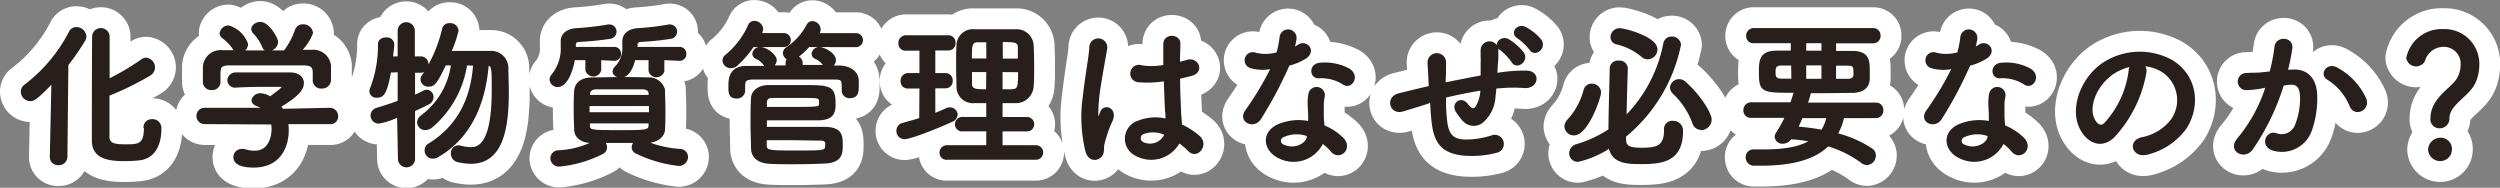 <svg xmlns="http://www.w3.org/2000/svg" viewBox="0 0 344.98 25.91"><rect x="0" y="0" width="344.98" height="25.91" fill="#808080" stroke="none"/><g stroke-linejoin="round" data-name="レイヤー 2"><path d="M7 21.57l.22-10.19c-2.16 2.25-2.6 2.45-3 2.45A1.19 1.19 0 013 12.66a1.07 1.07 0 01.46-.88 21.7 21.7 0 006.16-7.33 1 1 0 01.93-.59A1.27 1.27 0 0111.8 5a1.17 1.17 0 01-.17.58 33.1 33.1 0 01-2.32 3.36l-.13 12.63a1.06 1.06 0 01-1.12 1.1A1 1 0 017 21.59zm12.92-4a1 1 0 011-1 1.11 1.11 0 011.23 1.12c0 2.35-.88 4.05-2.9 4.31a19.14 19.14 0 01-2.09.11c-2.42 0-4.36-.42-4.36-2.73 0-.9 0-13.84.05-14.5a1.09 1.09 0 012.15.06v6.07a36.77 36.77 0 004.6-2.73.93.93 0 01.55-.2 1.24 1.24 0 011.12 1.24 1.21 1.21 0 01-.6 1 40.53 40.53 0 01-5.69 2.79v5.79c0 1 .9 1.14 2.31 1.14 1.76 0 2.69 0 2.69-2.33v-.13zM39.65 17a6.15 6.15 0 01.07 1c0 2-.92 5-4.75 5-1.72 0-2.64-.46-2.64-1.32a1 1 0 011-1 1.11 1.11 0 01.35 0 4.75 4.75 0 001.46.24c2.46 0 2.46-2.94 2.46-3.12a3.67 3.67 0 00-.07-.75l-9.3-.05a1 1 0 01-1-1 1 1 0 011-1h8.14a3.5 3.5 0 00-.88-.46c-.46-.16-.66-.44-.66-.73A1.09 1.09 0 0136 13a2.76 2.76 0 011.3.44C37.85 13 39 12.22 39 12c0-.09-.09-.14-.25-.14h-1.16c-1.41 0-3.55 0-5.09.11a.92.92 0 01-1-.92 1 1 0 011-.93h7.53c1.25 0 1.78.66 1.78 1.35 0 1.07-1.17 2-3.15 3.21.11.15.22.31.31.46l6.56-.14a1 1 0 011 1 .91.91 0 01-1 1zm3.63-7c0-.92-.48-1.08-1.38-1.1H31.78c-1.36 0-1.41.33-1.48 1.1v1.3a1 1 0 01-1.12 1 1 1 0 01-1.06-1V9.22a2.33 2.33 0 012.58-2.17h1.85a1.09 1.09 0 01-.29-.31 6.32 6.32 0 00-1.54-1.59.74.74 0 01-.29-.57 1.11 1.11 0 011.13-.94 3.89 3.89 0 012.55 2.44 1.19 1.19 0 01-.64 1h5.79a10.67 10.67 0 001.56-2.9 1 1 0 011-.7 1.2 1.2 0 011.25 1.07A6.8 6.8 0 0141.46 7H43a2.32 2.32 0 012.55 2.09v2a1.09 1.09 0 01-1.17 1 1 1 0 01-1.1-.92V9.93zm-6.22-3a.78.78 0 01-.75-.53A6 6 0 0035 4.5a.79.79 0 01-.2-.49c0-.46.55-.86 1.13-.86 1.12 0 2.33 2.16 2.33 2.67a1.24 1.24 0 01-1.2 1.1zm17.86 9.05a9.7 9.7 0 01-2.66.88 1 1 0 01-1-1A1 1 0 0152 15c1.08-.33 2.07-.64 3-1V9.84l-1.16.05c-.55 3.06-1 3.47-1.83 3.47a.83.83 0 01-.92-.74 1.06 1.06 0 01.11-.44 16.49 16.49 0 001.08-6.08c0-.55.48-.81 1-.81a.88.88 0 011 .81c0 .4-.18 1.74-.18 1.81h.9V4.25a1.06 1.06 0 012.12 0v3.66H58a.93.93 0 011 1 .92.92 0 01-.94 1h-.91v3.33c.49-.2.95-.42 1.37-.64a.77.77 0 01.37-.09.86.86 0 01.81.9 1 1 0 01-.61.9c-.57.31-1.23.6-1.94.93v6.77a1.06 1.06 0 01-2.11 0zm9.42-7.15a14 14 0 01-4.76 8.58 1.49 1.49 0 01-.9.35 1 1 0 01-1-.92 1.14 1.14 0 01.52-.91 10.54 10.54 0 004.16-7.1h-.93c-1.25 2.66-1.58 2.93-2.28 2.93a.93.93 0 01-1-.84 1.06 1.06 0 01.22-.59A19.57 19.57 0 0061.13 4a.87.87 0 01.92-.68 1 1 0 011.1.92 16.22 16.22 0 01-1 2.91h5.46a2.26 2.26 0 012.42 2.37c0 .9.06 2 .06 3.13 0 4.86-.68 9.83-5.14 9.83a8.13 8.13 0 01-1.81-.24 1.05 1.05 0 01-.79-1.06.91.91 0 01.92-1 2 2 0 01.31.05 6.33 6.33 0 001.32.2c.93 0 3.08-.11 3.08-8 0-3 0-3.37-.66-3.52-.32 4.09-1.71 9.65-6.88 12.64a1.45 1.45 0 01-.72.22 1 1 0 01-1-1.06.88.88 0 01.44-.77c4.91-3 6-7.59 6.25-11zm18.5-.73v1.5a1 1 0 01-1.94 0v-1.5h-1.69c-.31 1.91-1.15 3.72-2.25 3.72a1 1 0 01-1-.9 1.06 1.06 0 01.29-.68 5.76 5.76 0 001.25-3.92v-.73c0-.9.75-1.56 2-1.65a36.94 36.94 0 004.42-.51.62.62 0 01.18 0 .84.84 0 01.85.88.88.88 0 01-.79.86 42.24 42.24 0 01-4.27.42c-.35 0-.55.19-.55.53v.41h5.44a.79.79 0 01.79.83.79.79 0 01-.79.84zm6.23 11.4a15 15 0 004.75 1.1 1 1 0 011 1 1.14 1.14 0 01-1.17 1.1 17.76 17.76 0 01-5.85-1.7.83.83 0 01-.51-.74 1.05 1.05 0 01.33-.73h-4.29a1 1 0 01.31.75.86.86 0 01-.48.77 16.49 16.49 0 01-5.95 1.74 1.06 1.06 0 01-1.14-1 1 1 0 011-1 11.88 11.88 0 004.82-1.25h-.18c-1.51 0-2.31-.73-2.35-1.68s-.07-1.71-.07-2.57c0-1 0-2 .07-2.86s.7-1.67 2.35-1.69c1.24 0 2.47-.05 3.75-.05s2.57 0 3.93.05a2.16 2.16 0 012.25 1.56c0 .9.06 1.82.06 2.75s0 1.87-.06 2.79-1 1.67-2.36 1.7zm-7.84-5.06v1.1h8.45v-1.1zm8.39-1.61c0-.44-.33-.68-1-.7h-6.33c-.66 0-1 .37-1 .72v.31h8.36zm-8.34 4v.41c0 .77.37.77 4.13.77s4.16 0 4.21-.77v-.41zm10.27-8.73V9.8a1 1 0 01-1.93 0V8.17h-2.07c-.57 2.4-1.67 2.44-1.89 2.44-.53 0-1-.33-1-.74a.77.77 0 01.24-.55A3.73 3.73 0 0086 6.41v-.73c0-.9.73-1.58 2-1.67a34.61 34.61 0 004.29-.51.55.55 0 01.18 0 .86.86 0 01.84.88.89.89 0 01-.77.86 40.05 40.05 0 01-4.14.42c-.33 0-.55.17-.55.55v.39h5.94a.78.78 0 01.79.83.78.78 0 01-.79.84zm12.36-1.8A14.55 14.55 0 01101.63 9a1.2 1.2 0 01-.73.28 1 1 0 01-1.08-.92.9.9 0 01.38-.71 11.44 11.44 0 003.16-4.16.77.77 0 01.75-.48 1.1 1.1 0 011.08 1 1.72 1.72 0 01-.24.68h3.21a.84.84 0 110 1.68zm7.68 0A9.16 9.16 0 01110 7.84a.93.93 0 01.64.88v.37h3.23a.62.62 0 01-.24-.22 2.71 2.71 0 00-1.11-.87.65.65 0 01-.4-.57.91.91 0 011-.81c.42 0 2.11.7 2.11 1.69a1 1 0 01-.57.86h1.14c1.19 0 2.53.57 2.58 1.94v.79c0 .81-.09 1.52-1.1 1.52a.92.92 0 01-1-.86c0-1.62 0-1.69-1.19-1.71h-11.11c-1.19 0-1.26.37-1.28.9v.86a1 1 0 01-1.06.86c-1 0-1-.69-1-1.57s0-2.66 2.35-2.68h2.77a.66.66 0 01-.22-.22 2.71 2.71 0 00-1.21-1 .65.65 0 01-.39-.57.9.9 0 011-.81c.8 0 2.12 1 2.12 1.69a1 1 0 01-.53.84h2v-.43a.88.88 0 01.2-.59.93.93 0 01-.57-.8.84.84 0 01.42-.7 8.79 8.79 0 002.86-3.19.74.74 0 01.68-.4 1.05 1.05 0 011 1 .9.9 0 01-.15.49l-.11.17h5.26a.84.84 0 110 1.68zm-5.89 11.26h8.16c2.16.05 2.31 1 2.31 2.31s-.07 2.42-2.49 2.51c-1.14.05-2.7.09-4.22.09-1.19 0-2.36 0-3.26-.06-1.25-.07-2.4-.58-2.44-2 0-1-.07-2.15-.07-3.25 0-1.26 0-2.49.07-3.66 0-.81.77-1.71 2.33-1.71h4.4c4 0 4.69 0 4.69 2.49 0 1.06-.15 2.07-2.18 2.13h-7.3zm0-2.75h2.53c4.8 0 4.82 0 4.91-.48a1 1 0 000-.24c0-.77 0-.77-2.6-.77h-4c-.6 0-.84.33-.84.73zm8.3 4.89c0-.22-.2-.47-.66-.49-1.17 0-3.11-.06-4.89-.06h-2.77v.86c0 .81.57.81 4.14.81 3.78 0 4.11 0 4.16-.66zm13-7.68h-1.7a.84.84 0 01-.9-.88.92.92 0 01.9-1h1.7V6.87h-2a.84.84 0 01-.9-.88.92.92 0 01.9-1h5.87a.86.86 0 01.86.93.85.85 0 01-.86.92h-1.93v3.37h1.54a.86.86 0 01.86.92.86.86 0 01-.86.93h-1.54v3.69c.57-.22 1.12-.46 1.65-.7a1 1 0 01.5-.11.91.91 0 01.93.88 1 1 0 01-.68.88c-2.07.95-5.7 2.38-6.52 2.38a1 1 0 01-1-1 1 1 0 01.75-1c.82-.22 1.61-.44 2.4-.69zm3.7 9.83a.84.84 0 01-.93-.83.91.91 0 01.93-.93h5.52V18h-3.32a.86.86 0 01-1-.84.9.9 0 011-.9h3.32v-2.15h-1.78a2.14 2.14 0 01-2.33-2.14c0-.9-.05-1.89-.05-2.88s0-2 .05-2.86a2.15 2.15 0 012.35-2.07h5.68a2.23 2.23 0 012.37 2.05c.05 1 .07 2 .07 3.06 0 .88 0 1.8-.07 2.68a2.33 2.33 0 01-2.37 2.16h-1.92v2.16h3.5a.87.87 0 110 1.74h-3.5v2.15h4.73a.88.88 0 010 1.76zm5.52-16.21h-1.23c-1 0-1 .5-1 2.48h2.24zm0 4.11H134v1.74c0 .88.7.88 2.2.88zm4.36-1.61V6.59c0-.91-.55-.91-2.33-.91v2.53zm-2.36 1.61v2.62h1.39c.94-.05 1-.35 1-2.6zm11.7 11.11a19.88 19.88 0 01-.36-7.72c.29-2.66.77-5.13.88-6.56a1.12 1.12 0 112.23 0c-.16 1-.53 2.9-.82 4.77a25.82 25.82 0 00-.42 4.6c0 .4.07.46.29 0 .07-.13.22-.53.26-.64.51-1 2.18-.3 1.39 1.35a13.13 13.13 0 00-.68 1.73c-.18.55-.31 1-.4 1.39-.17.62.11 1.23-.44 1.76s-1.56.51-1.93-.68zm6.84.46a2.49 2.49 0 01.33-4.62 6.28 6.28 0 013.87-.26c0-.35 0-.68-.06-1.1-.07-.9-.11-2.6-.18-4.33a15.45 15.45 0 01-3.61.15 1.08 1.08 0 11.44-2.09 9 9 0 003.1-.07v-3c.05-1.43 2.2-1.24 2.11 0 0 .62-.06 1.54-.06 2.62.37-.11.77-.2 1.12-.31 1.43-.44 2.38 1.57.48 2-.52.13-1.05.26-1.58.37 0 1.72.09 3.43.13 4.51 0 .55.11 1.28.13 2a10.26 10.26 0 012.49 1.61c1.26 1.14-.31 3.06-1.41 1.89a9.65 9.65 0 00-1.36-1.14 4.36 4.36 0 01-5.94 1.77zm4-2.88a3.93 3.93 0 00-3-.13.73.73 0 00-.13 1.3 2.29 2.29 0 003.19-1.17zm11.86-9.22a1 1 0 11.64-1.89 5.84 5.84 0 003-.07 14.07 14.07 0 00.44-2.22 1.05 1.05 0 012.09.2 7.28 7.28 0 01-.3 1.34 7.44 7.44 0 00.7-.37c1-.71 2.38.66 1 1.67a8.25 8.25 0 01-2.36 1 54.87 54.87 0 01-3.94 7.42c-.81 1.32-2.92.46-2-1a42.63 42.63 0 003.6-6 5.91 5.91 0 01-2.87-.08zm3.79 12.39c-2-1-2.29-3.41 0-4.42a7.2 7.2 0 014.23-.42v-.77c0-.55-.05-1.1-.07-1.65a6.49 6.49 0 01.11-1.47 1 1 0 012 .39 4.73 4.73 0 00-.13 1v1.69c0 .42.07.88.09 1.36a8.07 8.07 0 012.68 1.76c1.26 1.39-.52 2.95-1.58 1.68a6.35 6.35 0 00-1.25-1.15 4.41 4.41 0 01-6.08 2zm.7-2.88a.66.66 0 000 1.27c1.32.66 3.1 0 3.35-1.16v-.22a4.38 4.38 0 00-3.35.11zm4.89-8.12c-1.21.07-1.3-1.76.11-1.89a6.93 6.93 0 014 .77c1.5.9.36 2.73-.72 2a5.64 5.64 0 00-3.39-.88zm15 3.52c-1.93.62-2.77.86-3.43 1.06-1.74.5-2.33-1.83-.5-2.27 1-.24 2.59-.64 3.56-.86l.64-.15v-.27c-.05-1.27-.11-2.2-.16-3.14a1.16 1.16 0 012.31-.09c0 .7 0 1.72-.06 2.75v.29c1.45-.31 3.27-.66 5.08-1V8.67a8.41 8.41 0 000-.86v-.88a1.1 1.1 0 012.2 0c0 .75 0 1.39-.08 2 0 .37-.05.81-.07 1.25l.57-.07a22 22 0 013.65-.24c1.81.11 1.46 2.27-.33 2.16a20.09 20.09 0 00-3.1 0l-.92.07c0 .37-.07.77-.11 1.14a5.05 5.05 0 01-1.7 3.59 1.92 1.92 0 01-2.7-.33 9.13 9.13 0 01-.88-1.19c-.58-1 .64-2 1.49-.88.64.84 1 .73 1.32.26a5.33 5.33 0 00.64-2.33c-1.82.29-3.54.66-5 1 0 1 0 2.11.11 2.88.17 2.37.88 3.1 2.73 3.14a11.92 11.92 0 003.58-.57 1.13 1.13 0 11.62 2.16 13.27 13.27 0 01-4.56.37c-2.88-.31-3.94-1.67-4.24-4.66-.09-.79-.16-1.83-.2-2.75zm11.7-5.68a7.78 7.78 0 00-1.6-1.69c-1.06-.68.06-1.87 1.05-1.3a7.64 7.64 0 012 1.76c.75 1.1-.85 2.25-1.45 1.23zm2.47-1.71a7.8 7.8 0 00-1.68-1.61c-1.1-.66 0-1.91 1-1.36a7.08 7.08 0 012.09 1.69c.76 1.08-.78 2.27-1.41 1.28zM216 17.46a1.4 1.4 0 01.39-.88 9.74 9.74 0 002.25-4.12 1 1 0 011-.79 1.13 1.13 0 011.17 1.08c0 .68-1.74 5.81-3.63 5.81a1.18 1.18 0 01-1.18-1.1zm8.27 1.89c0 1 .86 1.16 2.24 1.16 2.16 0 3.24-.28 3.24-2.59a1 1 0 011.1-1.12 1.21 1.21 0 011.27 1.27c0 4.18-2.79 4.45-5.72 4.45-1.78 0-3.89-.05-4.29-2.18a13.66 13.66 0 01-4.35 1.87 1.06 1.06 0 01-1.1-1.06 1.21 1.21 0 011-1.16 17.14 17.14 0 004.42-2.07c0-2.47.13-5.72.17-8.43a1 1 0 011.13-1 1 1 0 011.12 1c-.07 2.16-.13 4.53-.18 6.62A19.62 19.62 0 00229.65 6a1 1 0 011-.83 1.11 1.11 0 011.19 1 21.91 21.91 0 01-7.59 12.63zm2.38-11.55a8.34 8.34 0 00-3.56-1.8.89.89 0 01-.73-.88 1.12 1.12 0 011.17-1.1c.7 0 5.06 1.16 5.06 2.79a1.25 1.25 0 01-1.17 1.25 1.13 1.13 0 01-.77-.26zm8.1 10a1.12 1.12 0 01-1.08-.79 10.67 10.67 0 00-2.75-4.18 1.08 1.08 0 01-.35-.75 1.14 1.14 0 011.91-.73c1.94 1.68 3.59 4.23 3.59 5.17a1.34 1.34 0 01-1.32 1.31zm19.6-1.62a8.16 8.16 0 01-.88 2.31 15.6 15.6 0 014.78 2.09 1 1 0 01.48.9 1.18 1.18 0 01-1.1 1.17 1.11 1.11 0 01-.68-.24 14.82 14.82 0 00-4.71-2.34c-1.85 1.79-4.82 2.67-9.22 2.67h-1a1 1 0 01-1-1 .94.94 0 011-1h1.41c2.86 0 5-.38 6.45-1.3a21 21 0 00-2.77-.35 1.35 1.35 0 01-1.1.62.94.94 0 01-1-.82 1.09 1.09 0 01.2-.55 16.11 16.11 0 001.21-2.2h-4.77a.88.88 0 01-.95-.9.94.94 0 01.95-1h5.52c.15-.46.31-.95.46-1.45a.21.21 0 010-.11c-4.42 0-4.79 0-4.79-2.65 0-1.62 0-2.9 2.33-2.92h2.07V5.84H242a.85.85 0 01-.92-.88A.92.92 0 01242 4h16.48a.88.88 0 01.9.92.88.88 0 01-.9.93h-5.24v1.3h2.36c2.2 0 2.29 1.21 2.29 2.53v1.23c-.06 1-.68 1.76-2.24 1.78s-3.78.05-5.9.05a.21.21 0 010 .13 8.24 8.24 0 01-.45 1.41h9.55a.88.88 0 01.91.94.89.89 0 01-.91.95zm-7.06-7.26h-1.48c-.85 0-.92.4-.92 1.06s.11 1 1 1h1.43zm1.34 7.26c-.2.48-.39.95-.62 1.41a33.6 33.6 0 013.42.44 6.28 6.28 0 00.74-1.85zm2.84-10.34h-2.35v1.28h2.35zm0 3.06h-2.35V11h2.35zM255 11c.66 0 .84-.33.88-.57a3.62 3.62 0 000-.49c0-.83-.11-1-.94-1h-1.7V11zm11.56-1.71a1 1 0 11.64-1.89 5.84 5.84 0 003-.07 14.07 14.07 0 00.44-2.22 1.05 1.05 0 012.09.2 7.28 7.28 0 01-.3 1.34 7.44 7.44 0 00.7-.37c1-.71 2.38.66 1 1.67a8.12 8.12 0 01-2.36 1 54.87 54.87 0 01-3.94 7.42c-.81 1.32-2.92.46-1.95-1a42.63 42.63 0 003.6-6 5.91 5.91 0 01-2.92-.08zm3.78 12.39c-2-1-2.28-3.41 0-4.42a7.2 7.2 0 014.23-.42v-.77c0-.55-.05-1.1-.07-1.65a6.49 6.49 0 01.11-1.47 1 1 0 012 .39 4.73 4.73 0 00-.13 1v1.69c0 .42.07.88.09 1.36a8.07 8.07 0 012.68 1.76c1.26 1.39-.52 2.95-1.58 1.68a6.35 6.35 0 00-1.25-1.15 4.42 4.42 0 01-6.08 2zm.71-2.88a.66.66 0 000 1.27c1.32.66 3.1 0 3.35-1.16v-.22a4.38 4.38 0 00-3.35.11zm4.95-8.12c-1.21.07-1.3-1.76.11-1.89a6.93 6.93 0 014 .77c1.5.9.36 2.73-.72 2a5.64 5.64 0 00-3.39-.88zm20.06-.68a17.34 17.34 0 01-4.44 8.91c-1.7 1.56-3.54.7-4.51-1.19-1.39-2.73.09-6.82 3-8.87a9.17 9.17 0 019.5-.5c3.41 2 4 6.09 2.05 9.24a9.22 9.22 0 01-5.37 3.63c-1.94.5-2.62-1.72-.73-2.16a6.79 6.79 0 004.09-2.46 4.75 4.75 0 00-1.21-6.74 5.71 5.71 0 00-2.68-.86 1.11 1.11 0 01.3 1zm-4.88.41C289.13 12 288 14.9 289 16.6c.33.64.9 1 1.45.48a13.21 13.21 0 003.41-7.33 1.55 1.55 0 01.2-.68 7.31 7.31 0 00-2.88 1.32zm25.1-.68c1.85-.15 3.26.93 3.35 3.39a13.26 13.26 0 01-.75 4.91 4.26 4.26 0 01-5.17 2.64c-1.74-.51-1-2.53.31-2.2a2.1 2.1 0 002.79-1.19 9.76 9.76 0 00.7-3.81c0-1.34-.46-2-1.47-1.89-.33 0-.66.07-1 .11a32.52 32.52 0 01-4.27 8.85c-1.06 1.49-3.35.22-1.92-1.39a21.1 21.1 0 003.9-7.15h-.26a14.63 14.63 0 01-2.38.31 1.06 1.06 0 11-.07-2.11c.68-.07 1.37 0 2.16-.11l1.1-.11a23.89 23.89 0 00.68-3.5c.16-1.43 2.4-1.3 2.22.18a28 28 0 01-.63 3.1zm8.1 4.95a7.89 7.89 0 00-3.15-3.78c-1.08-.59-.11-2.24 1.26-1.45a9 9 0 013.91 4.18c.6 1.45-1.4 2.42-2.02 1.05zm11.13 1.65c0-2.79 2.88-4.07 3.67-5.52a3.76 3.76 0 00.49-1.8 2.45 2.45 0 00-2.51-2.67 2.8 2.8 0 00-2.66 2.05 1.25 1.25 0 01-2.33-.39 4.85 4.85 0 015-3.86A4.67 4.67 0 01342 9a6 6 0 01-.44 2.2c-.79 2-3.68 3.11-3.68 5.11a1.22 1.22 0 01-1.23 1.27 1.11 1.11 0 01-1.14-1.25zm1.19 5.77a1.53 1.53 0 01-1.52-1.45 1.59 1.59 0 011.52-1.52 1.42 1.42 0 011.52 1.52 1.47 1.47 0 01-1.52 1.45z" fill="none" stroke="#fff" stroke-width="6"/><path d="M7 21.57l.22-10.19c-2.16 2.25-2.6 2.45-3 2.45A1.19 1.19 0 013 12.66a1.07 1.07 0 01.46-.88 21.7 21.7 0 006.16-7.33 1 1 0 01.93-.59A1.27 1.27 0 0111.8 5a1.17 1.17 0 01-.17.58 33.1 33.1 0 01-2.32 3.36l-.13 12.63a1.06 1.06 0 01-1.12 1.1A1 1 0 017 21.59zm12.92-4a1 1 0 011-1 1.11 1.11 0 011.23 1.12c0 2.35-.88 4.05-2.9 4.31a19.14 19.14 0 01-2.09.11c-2.42 0-4.36-.42-4.36-2.73 0-.9 0-13.84.05-14.5a1.09 1.09 0 012.15.06v6.07a36.77 36.77 0 004.6-2.73.93.93 0 01.55-.2 1.24 1.24 0 011.12 1.24 1.21 1.21 0 01-.6 1 40.53 40.53 0 01-5.69 2.79v5.79c0 1 .9 1.14 2.31 1.14 1.76 0 2.69 0 2.69-2.33v-.13zM39.65 17a6.15 6.15 0 01.07 1c0 2-.92 5-4.75 5-1.72 0-2.64-.46-2.64-1.32a1 1 0 011-1 1.11 1.11 0 01.35 0 4.75 4.75 0 001.46.24c2.46 0 2.46-2.94 2.46-3.12a3.67 3.67 0 00-.07-.75l-9.3-.05a1 1 0 01-1-1 1 1 0 011-1h8.14a3.5 3.5 0 00-.88-.46c-.46-.16-.66-.44-.66-.73A1.09 1.09 0 0136 13a2.76 2.76 0 011.3.44C37.85 13 39 12.22 39 12c0-.09-.09-.14-.25-.14h-1.16c-1.41 0-3.55 0-5.09.11a.92.92 0 01-1-.92 1 1 0 011-.93h7.53c1.25 0 1.78.66 1.78 1.35 0 1.07-1.17 2-3.15 3.21.11.15.22.31.31.46l6.56-.14a1 1 0 011 1 .91.91 0 01-1 1zm3.63-7c0-.92-.48-1.08-1.38-1.1H31.78c-1.36 0-1.41.33-1.48 1.1v1.3a1 1 0 01-1.12 1 1 1 0 01-1.06-1V9.22a2.33 2.33 0 012.58-2.17h1.85a1.09 1.09 0 01-.29-.31 6.32 6.32 0 00-1.54-1.59.74.74 0 01-.29-.57 1.11 1.11 0 011.13-.94 3.89 3.89 0 012.55 2.44 1.19 1.19 0 01-.64 1h5.79a10.67 10.67 0 001.56-2.9 1 1 0 011-.7 1.2 1.2 0 011.25 1.07A6.8 6.8 0 0141.46 7H43a2.32 2.32 0 012.55 2.09v2a1.09 1.09 0 01-1.17 1 1 1 0 01-1.1-.92V9.93zm-6.22-3a.78.78 0 01-.75-.53A6 6 0 0035 4.5a.79.79 0 01-.2-.49c0-.46.55-.86 1.13-.86 1.12 0 2.33 2.16 2.33 2.67a1.24 1.24 0 01-1.2 1.1zm17.86 9.05a9.7 9.7 0 01-2.66.88 1 1 0 01-1-1A1 1 0 0152 15c1.08-.33 2.07-.64 3-1V9.84l-1.16.05c-.55 3.06-1 3.47-1.83 3.47a.83.83 0 01-.92-.74 1.06 1.06 0 01.11-.44 16.49 16.49 0 001.08-6.08c0-.55.48-.81 1-.81a.88.88 0 011 .81c0 .4-.18 1.74-.18 1.81h.9V4.25a1.06 1.06 0 012.12 0v3.66H58a.93.93 0 011 1 .92.92 0 01-.94 1h-.91v3.33c.49-.2.95-.42 1.37-.64a.77.77 0 01.37-.09.86.86 0 01.81.9 1 1 0 01-.61.9c-.57.31-1.23.6-1.94.93v6.77a1.06 1.06 0 01-2.11 0zm9.42-7.15a14 14 0 01-4.76 8.58 1.49 1.49 0 01-.9.35 1 1 0 01-1-.92 1.14 1.14 0 01.52-.91 10.54 10.54 0 004.16-7.1h-.93c-1.25 2.66-1.58 2.93-2.28 2.93a.93.93 0 01-1-.84 1.06 1.06 0 01.22-.59A19.57 19.57 0 0061.13 4a.87.87 0 01.92-.68 1 1 0 011.1.92 16.22 16.22 0 01-1 2.91h5.46a2.26 2.26 0 012.42 2.37c0 .9.06 2 .06 3.13 0 4.86-.68 9.83-5.14 9.83a8.13 8.13 0 01-1.81-.24 1.05 1.05 0 01-.79-1.06.91.91 0 01.92-1 2 2 0 01.31.05 6.33 6.33 0 001.32.2c.93 0 3.08-.11 3.08-8 0-3 0-3.37-.66-3.52-.32 4.09-1.71 9.65-6.88 12.64a1.45 1.45 0 01-.72.22 1 1 0 01-1-1.06.88.88 0 01.44-.77c4.91-3 6-7.59 6.25-11zm18.5-.73v1.5a1 1 0 01-1.94 0v-1.5h-1.69c-.31 1.91-1.15 3.72-2.25 3.72a1 1 0 01-1-.9 1.06 1.06 0 01.29-.68 5.76 5.76 0 001.25-3.92v-.73c0-.9.75-1.56 2-1.65a36.94 36.94 0 004.42-.51.62.62 0 01.18 0 .84.84 0 01.85.88.88.88 0 01-.79.86 42.24 42.24 0 01-4.27.42c-.35 0-.55.19-.55.53v.41h5.44a.79.79 0 01.79.83.79.79 0 01-.79.84zm6.23 11.4a15 15 0 004.75 1.1 1 1 0 011 1 1.14 1.14 0 01-1.17 1.1 17.76 17.76 0 01-5.85-1.7.83.83 0 01-.51-.74 1.05 1.05 0 01.33-.73h-4.29a1 1 0 01.31.75.86.86 0 01-.48.77 16.49 16.49 0 01-5.95 1.74 1.06 1.06 0 01-1.14-1 1 1 0 011-1 11.88 11.88 0 004.82-1.25h-.18c-1.51 0-2.31-.73-2.35-1.68s-.07-1.71-.07-2.57c0-1 0-2 .07-2.86s.7-1.67 2.35-1.69c1.24 0 2.47-.05 3.75-.05s2.57 0 3.93.05a2.16 2.16 0 012.25 1.56c0 .9.06 1.82.06 2.75s0 1.87-.06 2.79-1 1.67-2.36 1.7zm-7.84-5.06v1.1h8.45v-1.1zm8.39-1.61c0-.44-.33-.68-1-.7h-6.33c-.66 0-1 .37-1 .72v.31h8.36zm-8.34 4v.41c0 .77.37.77 4.13.77s4.16 0 4.21-.77v-.41zm10.27-8.73V9.8a1 1 0 01-1.93 0V8.17h-2.07c-.57 2.4-1.67 2.44-1.89 2.44-.53 0-1-.33-1-.74a.77.77 0 01.24-.55A3.73 3.73 0 0086 6.41v-.73c0-.9.73-1.58 2-1.67a34.61 34.61 0 004.29-.51.55.55 0 01.18 0 .86.86 0 01.84.88.89.89 0 01-.77.86 40.05 40.05 0 01-4.14.42c-.33 0-.55.17-.55.55v.39h5.94a.78.78 0 01.79.83.78.78 0 01-.79.84zm12.36-1.8A14.55 14.55 0 01101.63 9a1.2 1.2 0 01-.73.28 1 1 0 01-1.08-.92.9.9 0 01.38-.71 11.44 11.44 0 003.16-4.16.77.77 0 01.75-.48 1.1 1.1 0 011.08 1 1.72 1.72 0 01-.24.68h3.21a.84.84 0 110 1.68zm7.68 0A9.16 9.16 0 01110 7.84a.93.93 0 01.64.88v.37h3.23a.62.62 0 01-.24-.22 2.71 2.71 0 00-1.11-.87.65.65 0 01-.4-.57.91.91 0 011-.81c.42 0 2.11.7 2.11 1.69a1 1 0 01-.57.86h1.14c1.19 0 2.53.57 2.58 1.94v.79c0 .81-.09 1.52-1.1 1.52a.92.92 0 01-1-.86c0-1.62 0-1.69-1.19-1.71h-11.11c-1.19 0-1.26.37-1.28.9v.86a1 1 0 01-1.06.86c-1 0-1-.69-1-1.57s0-2.66 2.35-2.68h2.77a.66.66 0 01-.22-.22 2.71 2.71 0 00-1.21-1 .65.65 0 01-.39-.57.9.9 0 011-.81c.8 0 2.12 1 2.12 1.69a1 1 0 01-.53.84h2v-.43a.88.88 0 01.2-.59.93.93 0 01-.57-.8.84.84 0 01.42-.7 8.79 8.79 0 002.86-3.19.74.74 0 01.68-.4 1.05 1.05 0 011 1 .9.9 0 01-.15.49l-.11.17h5.26a.84.84 0 110 1.68zm-5.89 11.26h8.16c2.16.05 2.31 1 2.31 2.31s-.07 2.42-2.49 2.51c-1.14.05-2.7.09-4.22.09-1.19 0-2.36 0-3.26-.06-1.25-.07-2.4-.58-2.44-2 0-1-.07-2.15-.07-3.25 0-1.26 0-2.49.07-3.66 0-.81.77-1.71 2.33-1.71h4.4c4 0 4.69 0 4.69 2.49 0 1.06-.15 2.07-2.18 2.13h-7.3zm0-2.75h2.53c4.8 0 4.82 0 4.91-.48a1 1 0 000-.24c0-.77 0-.77-2.6-.77h-4c-.6 0-.84.33-.84.73zm8.3 4.89c0-.22-.2-.47-.66-.49-1.17 0-3.11-.06-4.89-.06h-2.77v.86c0 .81.57.81 4.14.81 3.78 0 4.11 0 4.16-.66zm13-7.68h-1.7a.84.84 0 01-.9-.88.92.92 0 01.9-1h1.7V6.87h-2a.84.84 0 01-.9-.88.92.92 0 01.9-1h5.87a.86.86 0 01.86.93.85.85 0 01-.86.92h-1.93v3.37h1.54a.86.86 0 01.86.92.86.86 0 01-.86.93h-1.54v3.69c.57-.22 1.12-.46 1.65-.7a1 1 0 01.5-.11.91.91 0 01.93.88 1 1 0 01-.68.88c-2.07.95-5.7 2.38-6.52 2.38a1 1 0 01-1-1 1 1 0 01.75-1c.82-.22 1.61-.44 2.4-.69zm3.7 9.83a.84.84 0 01-.93-.83.91.91 0 01.93-.93h5.52V18h-3.32a.86.86 0 01-1-.84.9.9 0 011-.9h3.32v-2.15h-1.78a2.14 2.14 0 01-2.33-2.14c0-.9-.05-1.89-.05-2.88s0-2 .05-2.86a2.15 2.15 0 012.35-2.07h5.68a2.23 2.23 0 012.37 2.05c.05 1 .07 2 .07 3.06 0 .88 0 1.8-.07 2.68a2.33 2.33 0 01-2.37 2.16h-1.92v2.16h3.5a.87.87 0 110 1.74h-3.5v2.15h4.73a.88.88 0 010 1.76zm5.52-16.21h-1.23c-1 0-1 .5-1 2.48h2.24zm0 4.11H134v1.74c0 .88.7.88 2.2.88zm4.36-1.61V6.59c0-.91-.55-.91-2.33-.91v2.53zm-2.36 1.61v2.62h1.39c.94-.05 1-.35 1-2.6zm11.7 11.11a19.88 19.88 0 01-.36-7.72c.29-2.66.77-5.13.88-6.56a1.12 1.12 0 112.23 0c-.16 1-.53 2.9-.82 4.77a25.82 25.82 0 00-.42 4.6c0 .4.07.46.29 0 .07-.13.22-.53.26-.64.51-1 2.18-.3 1.39 1.35a13.13 13.13 0 00-.68 1.73c-.18.55-.31 1-.4 1.39-.17.62.11 1.23-.44 1.76s-1.56.51-1.93-.68zm6.84.46a2.49 2.49 0 01.33-4.62 6.28 6.28 0 013.87-.26c0-.35 0-.68-.06-1.1-.07-.9-.11-2.6-.18-4.33a15.45 15.45 0 01-3.61.15 1.08 1.08 0 11.44-2.09 9 9 0 003.1-.07v-3c.05-1.43 2.2-1.24 2.11 0 0 .62-.06 1.54-.06 2.62.37-.11.77-.2 1.12-.31 1.43-.44 2.38 1.57.48 2-.52.13-1.05.26-1.58.37 0 1.72.09 3.43.13 4.51 0 .55.11 1.28.13 2a10.26 10.26 0 012.49 1.61c1.26 1.14-.31 3.06-1.41 1.89a9.65 9.65 0 00-1.36-1.14 4.36 4.36 0 01-5.94 1.77zm4-2.88a3.93 3.93 0 00-3-.13.73.73 0 00-.13 1.3 2.29 2.29 0 003.19-1.17zm11.86-9.22a1 1 0 11.64-1.89 5.84 5.84 0 003-.07 14.07 14.07 0 00.44-2.22 1.05 1.05 0 012.09.2 7.28 7.28 0 01-.3 1.34 7.44 7.44 0 00.7-.37c1-.71 2.38.66 1 1.67a8.25 8.25 0 01-2.36 1 54.87 54.87 0 01-3.94 7.42c-.81 1.32-2.92.46-2-1a42.63 42.63 0 003.6-6 5.91 5.91 0 01-2.87-.08zm3.79 12.39c-2-1-2.29-3.41 0-4.42a7.2 7.2 0 014.23-.42v-.77c0-.55-.05-1.1-.07-1.65a6.49 6.49 0 01.11-1.47 1 1 0 012 .39 4.73 4.73 0 00-.13 1v1.69c0 .42.07.88.09 1.36a8.07 8.07 0 012.68 1.76c1.26 1.39-.52 2.95-1.58 1.68a6.35 6.35 0 00-1.25-1.15 4.41 4.41 0 01-6.08 2zm.7-2.88a.66.66 0 000 1.27c1.32.66 3.1 0 3.35-1.16v-.22a4.38 4.38 0 00-3.35.11zm4.89-8.12c-1.21.07-1.3-1.76.11-1.89a6.93 6.93 0 014 .77c1.5.9.36 2.73-.72 2a5.64 5.64 0 00-3.39-.88zm15 3.52c-1.93.62-2.77.86-3.43 1.06-1.74.5-2.33-1.83-.5-2.27 1-.24 2.59-.64 3.56-.86l.64-.15v-.27c-.05-1.27-.11-2.2-.16-3.14a1.16 1.16 0 012.31-.09c0 .7 0 1.72-.06 2.75v.29c1.45-.31 3.27-.66 5.08-1V8.67a8.41 8.41 0 000-.86v-.88a1.1 1.1 0 012.2 0c0 .75 0 1.39-.08 2 0 .37-.05.81-.07 1.25l.57-.07a22 22 0 013.65-.24c1.81.11 1.46 2.27-.33 2.16a20.09 20.09 0 00-3.1 0l-.92.07c0 .37-.07.77-.11 1.14a5.05 5.05 0 01-1.7 3.59 1.92 1.92 0 01-2.7-.33 9.13 9.13 0 01-.88-1.19c-.58-1 .64-2 1.49-.88.64.84 1 .73 1.32.26a5.33 5.33 0 00.64-2.33c-1.82.29-3.54.66-5 1 0 1 0 2.11.11 2.88.17 2.37.88 3.1 2.73 3.14a11.92 11.92 0 003.58-.57 1.13 1.13 0 11.62 2.16 13.27 13.27 0 01-4.56.37c-2.88-.31-3.94-1.67-4.24-4.66-.09-.79-.16-1.83-.2-2.75zm11.7-5.68a7.78 7.78 0 00-1.6-1.69c-1.06-.68.06-1.87 1.05-1.3a7.64 7.64 0 012 1.76c.75 1.1-.85 2.25-1.45 1.23zm2.47-1.71a7.8 7.8 0 00-1.68-1.61c-1.1-.66 0-1.91 1-1.36a7.08 7.08 0 012.09 1.69c.76 1.08-.78 2.27-1.41 1.28zM216 17.46a1.4 1.4 0 01.39-.88 9.74 9.74 0 002.25-4.12 1 1 0 011-.79 1.13 1.13 0 011.17 1.08c0 .68-1.74 5.81-3.63 5.81a1.18 1.18 0 01-1.18-1.1zm8.27 1.89c0 1 .86 1.16 2.24 1.16 2.16 0 3.24-.28 3.24-2.59a1 1 0 011.1-1.12 1.21 1.21 0 011.27 1.27c0 4.18-2.79 4.45-5.72 4.45-1.78 0-3.89-.05-4.29-2.18a13.66 13.66 0 01-4.35 1.87 1.06 1.06 0 01-1.1-1.06 1.21 1.21 0 011-1.16 17.14 17.14 0 004.42-2.07c0-2.47.13-5.72.17-8.43a1 1 0 011.13-1 1 1 0 011.12 1c-.07 2.16-.13 4.53-.18 6.62A19.62 19.62 0 00229.65 6a1 1 0 011-.83 1.11 1.11 0 011.19 1 21.91 21.91 0 01-7.59 12.63zm2.38-11.55a8.34 8.34 0 00-3.56-1.8.89.89 0 01-.73-.88 1.12 1.12 0 011.17-1.1c.7 0 5.06 1.16 5.06 2.79a1.25 1.25 0 01-1.17 1.25 1.13 1.13 0 01-.77-.26zm8.1 10a1.12 1.12 0 01-1.08-.79 10.67 10.67 0 00-2.75-4.18 1.08 1.08 0 01-.35-.75 1.14 1.14 0 011.91-.73c1.94 1.68 3.59 4.23 3.59 5.17a1.34 1.34 0 01-1.32 1.31zm19.6-1.62a8.16 8.16 0 01-.88 2.31 15.6 15.6 0 014.78 2.09 1 1 0 01.48.9 1.18 1.18 0 01-1.1 1.17 1.11 1.11 0 01-.68-.24 14.82 14.82 0 00-4.71-2.34c-1.85 1.79-4.82 2.67-9.22 2.67h-1a1 1 0 01-1-1 .94.94 0 011-1h1.41c2.86 0 5-.38 6.45-1.3a21 21 0 00-2.77-.35 1.35 1.35 0 01-1.1.62.94.94 0 01-1-.82 1.09 1.09 0 01.2-.55 16.11 16.11 0 001.21-2.2h-4.77a.88.88 0 01-.95-.9.94.94 0 01.95-1h5.52c.15-.46.31-.95.46-1.45a.21.21 0 010-.11c-4.42 0-4.79 0-4.79-2.65 0-1.62 0-2.9 2.33-2.92h2.07V5.84H242a.85.85 0 01-.92-.88A.92.92 0 01242 4h16.48a.88.88 0 01.9.92.88.88 0 01-.9.93h-5.24v1.3h2.36c2.2 0 2.29 1.21 2.29 2.53v1.23c-.06 1-.68 1.76-2.24 1.78s-3.78.05-5.9.05a.21.21 0 010 .13 8.24 8.24 0 01-.45 1.41h9.55a.88.88 0 01.91.94.89.89 0 01-.91.95zm-7.06-7.26h-1.48c-.85 0-.92.4-.92 1.06s.11 1 1 1h1.43zm1.34 7.26c-.2.48-.39.95-.62 1.41a33.6 33.6 0 013.42.44 6.28 6.28 0 00.74-1.85zm2.84-10.34h-2.35v1.28h2.35zm0 3.06h-2.35V11h2.35zM255 11c.66 0 .84-.33.88-.57a3.62 3.62 0 000-.49c0-.83-.11-1-.94-1h-1.7V11zm11.56-1.71a1 1 0 11.64-1.89 5.84 5.84 0 003-.07 14.07 14.07 0 00.44-2.22 1.05 1.05 0 012.09.2 7.28 7.28 0 01-.3 1.34 7.44 7.44 0 00.7-.37c1-.71 2.38.66 1 1.67a8.12 8.12 0 01-2.36 1 54.87 54.87 0 01-3.94 7.42c-.81 1.32-2.92.46-1.95-1a42.63 42.63 0 003.6-6 5.91 5.91 0 01-2.92-.08zm3.78 12.39c-2-1-2.28-3.41 0-4.42a7.2 7.2 0 014.23-.42v-.77c0-.55-.05-1.1-.07-1.65a6.49 6.49 0 01.11-1.47 1 1 0 012 .39 4.73 4.73 0 00-.13 1v1.69c0 .42.07.88.09 1.36a8.07 8.07 0 012.68 1.76c1.26 1.39-.52 2.95-1.58 1.68a6.35 6.35 0 00-1.25-1.15 4.42 4.42 0 01-6.08 2zm.71-2.88a.66.66 0 000 1.27c1.32.66 3.1 0 3.35-1.16v-.22a4.38 4.38 0 00-3.35.11zm4.95-8.12c-1.21.07-1.3-1.76.11-1.89a6.93 6.93 0 014 .77c1.5.9.36 2.73-.72 2a5.64 5.64 0 00-3.39-.88zm20.06-.68a17.34 17.34 0 01-4.44 8.91c-1.7 1.56-3.54.7-4.51-1.19-1.39-2.73.09-6.82 3-8.87a9.17 9.17 0 019.5-.5c3.41 2 4 6.09 2.05 9.24a9.22 9.22 0 01-5.37 3.63c-1.94.5-2.62-1.72-.73-2.16a6.79 6.79 0 004.09-2.46 4.75 4.75 0 00-1.21-6.74 5.71 5.71 0 00-2.68-.86 1.11 1.11 0 01.3 1zm-4.88.41C289.13 12 288 14.9 289 16.6c.33.64.9 1 1.45.48a13.21 13.21 0 003.41-7.33 1.55 1.55 0 01.2-.68 7.31 7.31 0 00-2.88 1.32zm25.1-.68c1.85-.15 3.26.93 3.35 3.39a13.26 13.26 0 01-.75 4.91 4.26 4.26 0 01-5.17 2.64c-1.74-.51-1-2.53.31-2.2a2.1 2.1 0 002.79-1.19 9.76 9.76 0 00.7-3.81c0-1.34-.46-2-1.47-1.89-.33 0-.66.07-1 .11a32.52 32.52 0 01-4.27 8.85c-1.06 1.49-3.35.22-1.92-1.39a21.1 21.1 0 003.9-7.15h-.26a14.63 14.63 0 01-2.38.31 1.06 1.06 0 11-.07-2.11c.68-.07 1.37 0 2.16-.11l1.1-.11a23.89 23.89 0 00.68-3.5c.16-1.43 2.4-1.3 2.22.18a28 28 0 01-.63 3.1zm8.1 4.95a7.89 7.89 0 00-3.15-3.78c-1.08-.59-.11-2.24 1.26-1.45a9 9 0 013.91 4.18c.6 1.45-1.4 2.42-2.02 1.05zm11.13 1.65c0-2.79 2.88-4.07 3.67-5.52a3.76 3.76 0 00.49-1.8 2.45 2.45 0 00-2.51-2.67 2.8 2.8 0 00-2.66 2.05 1.25 1.25 0 01-2.33-.39 4.85 4.85 0 015-3.86A4.67 4.67 0 01342 9a6 6 0 01-.44 2.2c-.79 2-3.68 3.11-3.68 5.11a1.22 1.22 0 01-1.23 1.27 1.11 1.11 0 01-1.14-1.25zm1.19 5.77a1.53 1.53 0 01-1.52-1.45 1.59 1.59 0 011.52-1.52 1.42 1.42 0 011.52 1.52 1.47 1.47 0 01-1.52 1.45z" fill="#281f1c" stroke="#281f1c" stroke-width=".25"/></g></svg>